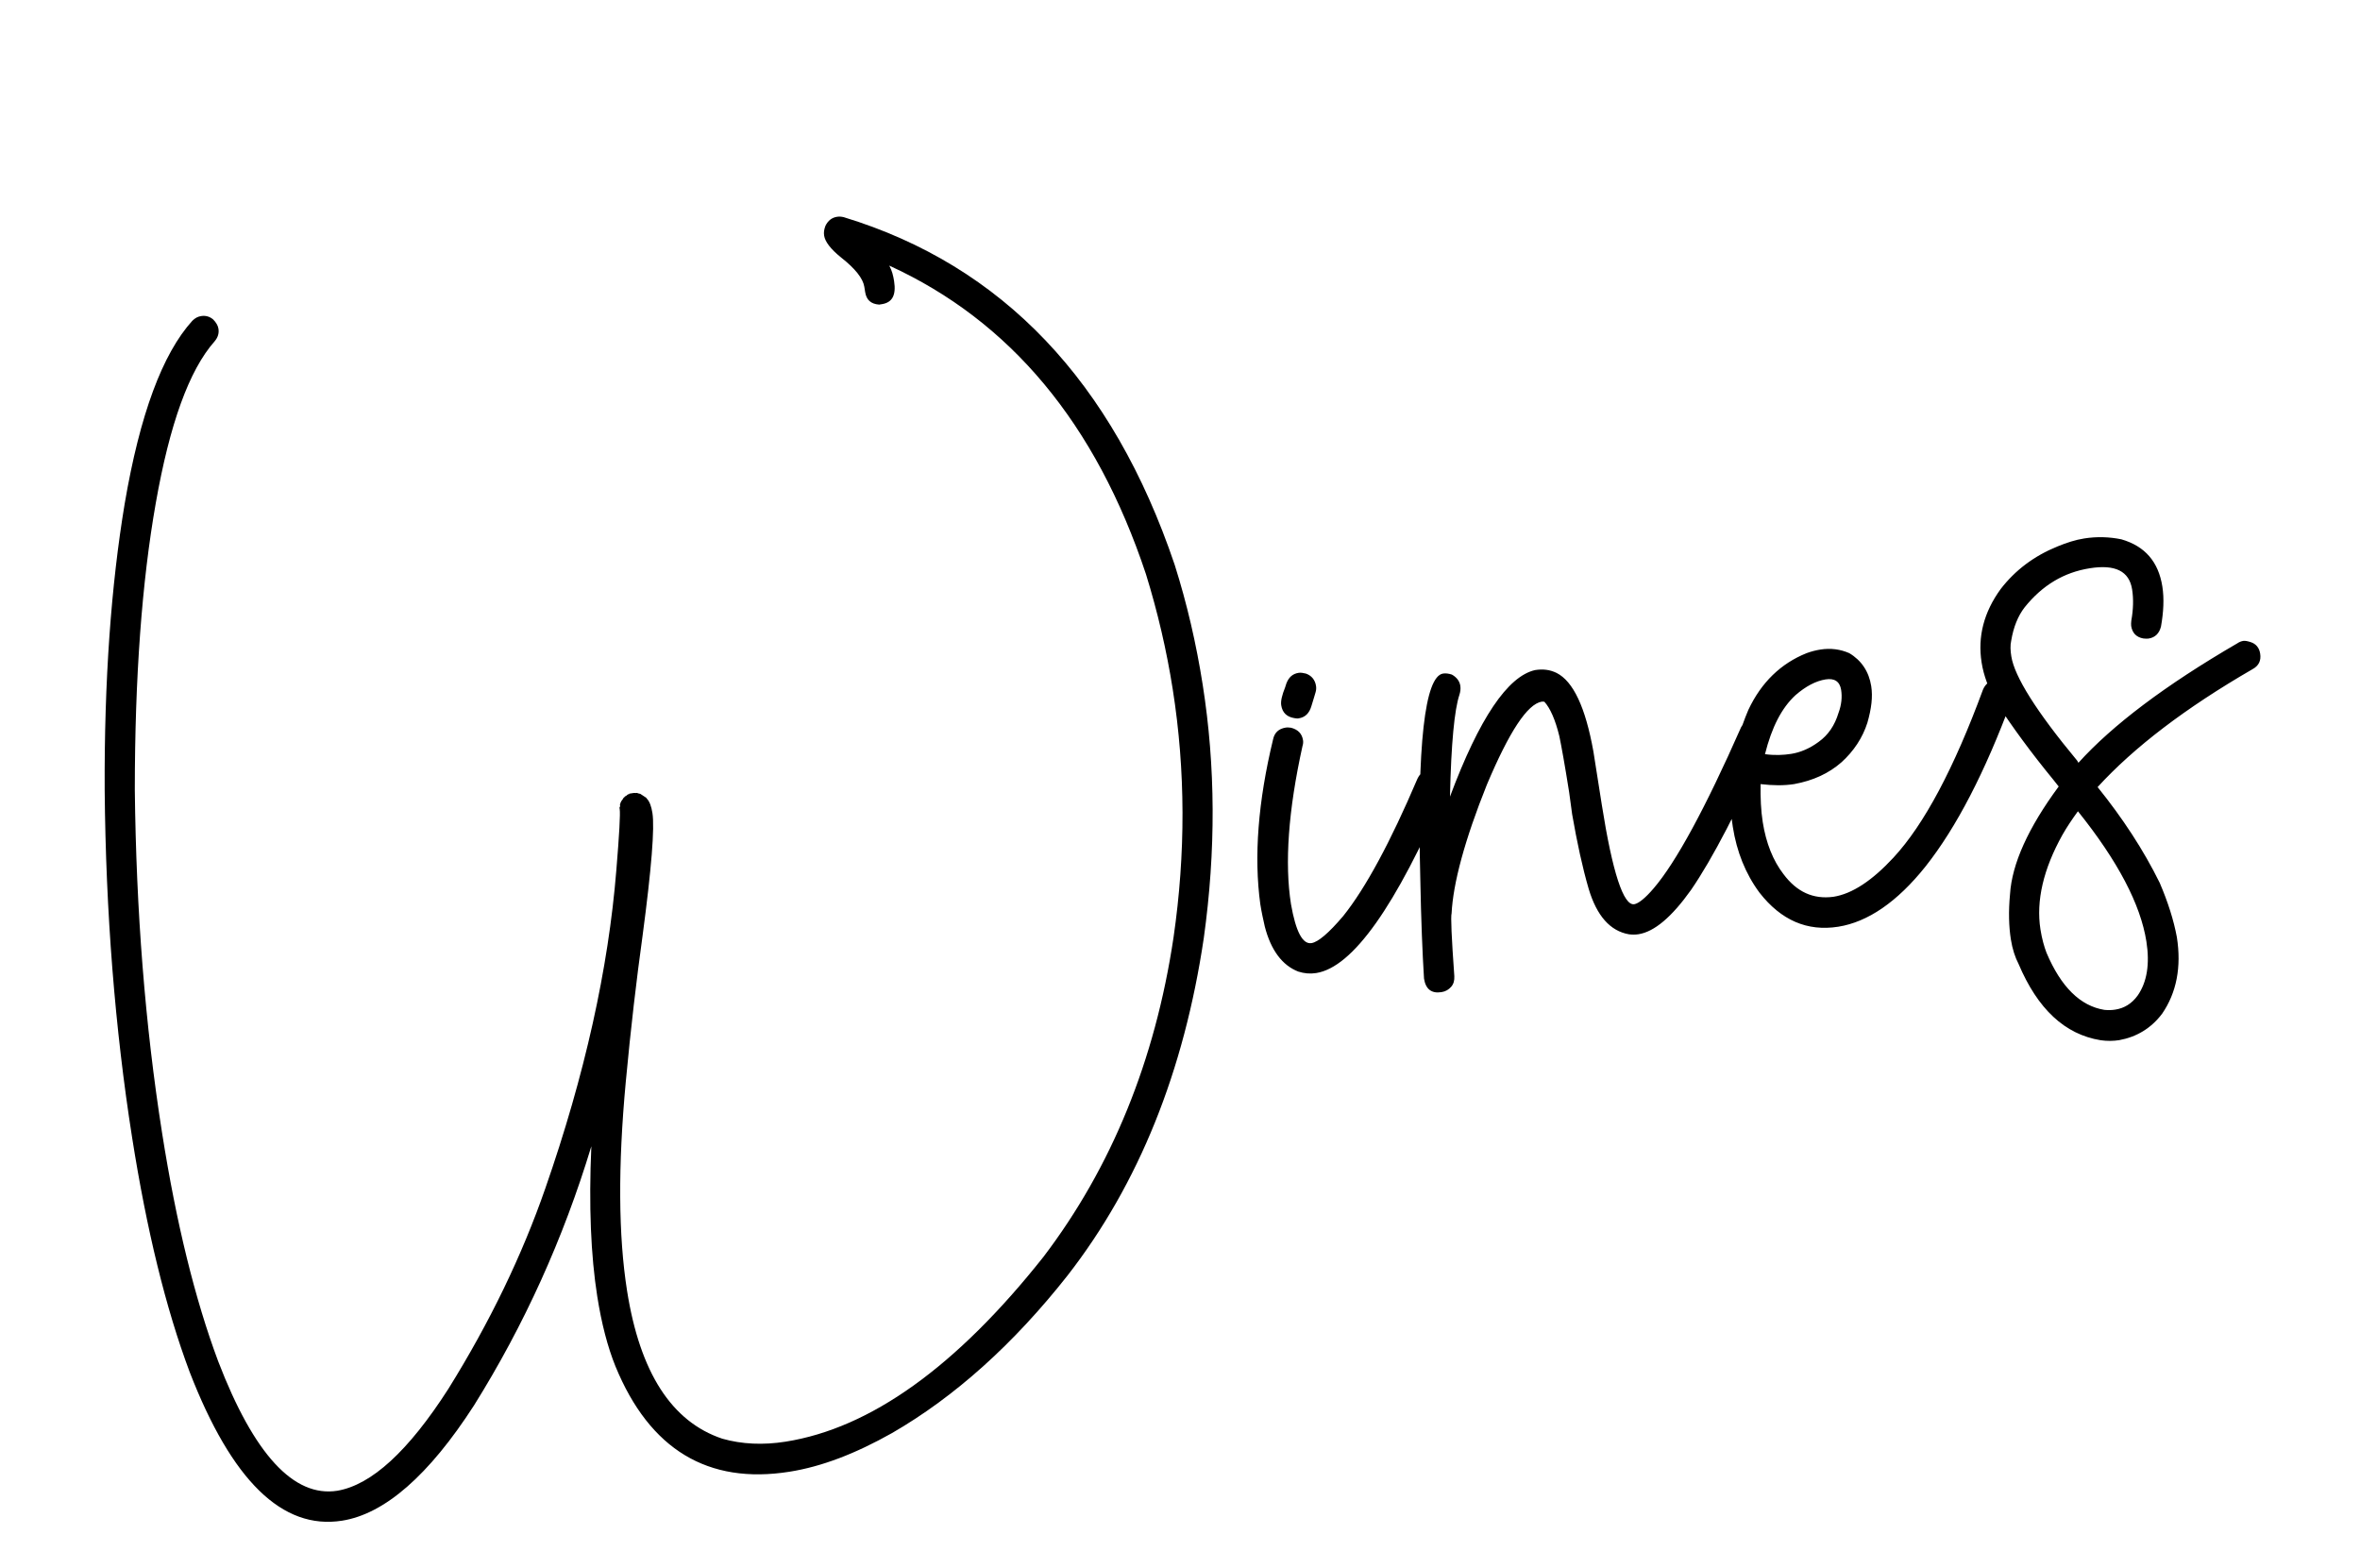 <svg width="146" height="97" viewBox="0 0 146 97" fill="none" xmlns="http://www.w3.org/2000/svg">
<path d="M48.832 91.048C43.797 91.842 40.194 89.681 38.076 84.528C37.591 83.33 37.213 81.876 36.949 80.198C36.552 77.68 36.42 74.587 36.583 70.913C34.846 76.644 32.425 81.979 29.323 86.946C26.534 91.271 23.797 93.66 21.163 94.075C17.459 94.659 14.336 91.592 11.736 84.884C10.254 80.936 9.073 76.08 8.174 70.379C7.112 63.636 6.544 56.459 6.476 48.877C6.444 42.09 6.876 36.179 7.715 31.154C8.655 25.637 10.051 21.888 11.895 19.847C12.074 19.671 12.239 19.585 12.441 19.554C12.731 19.508 12.981 19.587 13.186 19.762C13.363 19.942 13.482 20.131 13.514 20.334C13.559 20.623 13.48 20.873 13.28 21.112C11.694 22.904 10.499 26.236 9.638 31.118C8.776 35.999 8.343 41.91 8.34 48.85C8.423 56.341 8.973 63.402 10.027 70.087C10.907 75.672 12.065 80.383 13.5 84.221C15.713 89.981 18.18 92.647 20.871 92.223C22.979 91.861 25.261 89.781 27.737 85.921C30.317 81.777 32.304 77.638 33.732 73.528C36.183 66.498 37.638 59.922 38.13 53.823C38.313 51.6 38.382 50.343 38.337 50.054L38.323 49.967C38.347 49.933 38.343 49.904 38.367 49.871C38.362 49.842 38.358 49.813 38.353 49.784C38.349 49.755 38.349 49.755 38.378 49.751L38.369 49.693L38.417 49.626L38.413 49.597L38.559 49.396L38.554 49.367C38.583 49.362 38.583 49.362 38.608 49.329C38.637 49.324 38.637 49.324 38.632 49.295L38.661 49.291L38.657 49.262L38.714 49.253L38.846 49.143L38.903 49.134C38.932 49.129 38.932 49.129 38.928 49.1L39.217 49.055C39.337 49.066 39.395 49.056 39.424 49.052C39.424 49.052 39.424 49.052 39.458 49.076L39.612 49.111L39.975 49.35L40.014 49.404C40.19 49.584 40.298 49.893 40.362 50.298C40.504 51.195 40.308 53.717 39.751 57.898C39.376 60.597 39.021 63.618 38.713 66.93C38.229 72.137 38.254 76.433 38.792 79.848C39.59 84.913 41.553 87.955 44.684 89.003C45.895 89.346 47.209 89.406 48.598 89.187C53.836 88.362 59.168 84.555 64.56 77.744C68.76 72.218 71.458 65.624 72.599 57.999C73.353 52.809 73.345 47.679 72.551 42.644C72.173 40.242 71.62 37.867 70.894 35.52C67.793 26.192 62.493 19.85 55.014 16.432C55.18 16.732 55.259 17.046 55.313 17.393C55.45 18.261 55.196 18.716 54.559 18.817L54.386 18.844C53.875 18.806 53.598 18.553 53.521 18.061L53.471 17.743C53.388 17.222 52.907 16.615 52.027 15.924C51.381 15.403 51.043 14.952 50.984 14.575C50.952 14.373 50.983 14.19 51.066 13.969C51.224 13.648 51.461 13.462 51.779 13.412C51.924 13.389 52.044 13.4 52.198 13.435C62.012 16.426 68.837 23.595 72.672 34.943C73.441 37.373 74.007 39.834 74.403 42.352C75.202 47.416 75.223 52.633 74.472 58.03C73.249 66.261 70.461 73.225 66.047 78.903C62.711 83.137 59.074 86.409 55.187 88.653C52.926 89.928 50.829 90.734 48.832 91.048ZM81.428 60.196C81.052 60.256 80.691 60.224 80.316 60.105C79.337 59.725 78.627 58.799 78.245 57.317C78.148 56.887 78.046 56.429 77.968 55.937C77.566 53.005 77.827 49.583 78.761 45.728C78.847 45.329 79.104 45.081 79.538 45.012C79.654 44.994 79.746 45.009 79.866 45.02C80.298 45.13 80.547 45.387 80.611 45.792C80.629 45.908 80.618 46.029 80.578 46.153C79.695 50.148 79.469 53.417 79.866 55.934C80.164 57.637 80.586 58.431 81.136 58.344C81.541 58.28 82.196 57.732 83.096 56.671C84.484 54.94 86.022 52.087 87.689 48.176C87.846 47.855 88.055 47.674 88.373 47.624C88.547 47.596 88.754 47.593 88.946 47.682C89.263 47.81 89.448 48.047 89.503 48.395C89.53 48.568 89.495 48.722 89.436 48.909C86.353 56.069 83.685 59.84 81.428 60.196ZM80.338 44.441C80.251 44.455 80.16 44.44 80.069 44.425C79.612 44.348 79.335 44.095 79.262 43.632C79.221 43.372 79.311 43.002 79.502 42.527L79.582 42.277C79.73 41.898 79.963 41.683 80.339 41.624C80.484 41.601 80.637 41.636 80.791 41.671C81.137 41.794 81.356 42.056 81.415 42.433C81.434 42.548 81.428 42.698 81.388 42.823C81.348 42.947 81.274 43.226 81.135 43.663C81.001 44.129 80.743 44.377 80.338 44.441ZM89.177 61.377C88.569 61.473 88.201 61.205 88.096 60.539C87.999 58.983 87.915 56.949 87.866 54.377C87.655 46.076 88.145 41.847 89.273 41.669C89.447 41.641 89.63 41.672 89.817 41.731C90.109 41.893 90.295 42.13 90.341 42.42C90.373 42.622 90.342 42.805 90.283 42.992C89.981 43.9 89.775 45.979 89.702 49.283C91.517 44.429 93.274 41.839 94.963 41.454C95.456 41.376 95.879 41.428 96.296 41.629C97.327 42.149 98.084 43.75 98.575 46.49L99.095 49.789C99.756 53.985 100.437 56.043 101.102 55.938C101.363 55.897 101.785 55.564 102.31 54.947C103.688 53.336 105.504 49.995 107.711 44.991C107.872 44.698 108.11 44.513 108.399 44.467C108.602 44.435 108.785 44.465 108.972 44.525C109.26 44.657 109.441 44.866 109.491 45.185C109.523 45.387 109.493 45.57 109.433 45.757C107.556 50.027 105.939 53.13 104.612 55.059C103.422 56.729 102.349 57.64 101.365 57.795C101.163 57.827 100.985 57.825 100.773 57.799C99.614 57.597 98.784 56.66 98.283 54.989C97.895 53.656 97.567 52.136 97.26 50.375L97.074 49.01C96.805 47.303 96.594 46.15 96.469 45.547C96.218 44.519 95.897 43.798 95.539 43.41L95.389 43.404C94.492 43.545 93.369 45.264 91.987 48.537C90.603 51.988 89.896 54.65 89.802 56.504C89.743 56.691 89.799 57.987 89.971 60.392C89.983 60.657 89.928 60.873 89.777 61.045C89.626 61.217 89.437 61.336 89.177 61.377ZM113.719 57.331C111.809 57.632 110.187 56.938 108.849 55.221C107.983 54.053 107.441 52.685 107.199 51.151C106.816 48.721 107.145 46.296 108.163 43.911C108.963 42.213 110.173 41.044 111.763 40.407C112.044 40.304 112.328 40.229 112.618 40.184C113.254 40.083 113.861 40.166 114.403 40.406C115.155 40.851 115.621 41.549 115.762 42.446C115.867 43.112 115.774 43.838 115.526 44.708C115.228 45.645 114.677 46.473 113.924 47.155C113.143 47.842 112.175 48.291 110.994 48.507C110.357 48.607 109.673 48.596 108.918 48.508C108.905 49.37 108.937 50.136 109.051 50.859C109.256 52.162 109.695 53.249 110.328 54.069C111.156 55.184 112.178 55.646 113.427 55.478C114.585 55.296 115.82 54.478 117.138 53.055C119.039 51.005 120.891 47.51 122.677 42.661C122.829 42.311 123.067 42.125 123.414 42.07C123.559 42.048 123.737 42.049 123.896 42.113C124.241 42.237 124.432 42.503 124.486 42.85C124.514 43.024 124.508 43.173 124.444 43.332C122.801 47.773 121.027 51.196 119.122 53.602C117.364 55.807 115.542 57.043 113.719 57.331ZM110.817 46.636C111.367 46.55 111.952 46.309 112.51 45.895C113.096 45.476 113.506 44.878 113.739 44.1C113.927 43.596 113.969 43.114 113.901 42.68C113.819 42.159 113.489 41.944 112.939 42.031C112.331 42.127 111.702 42.463 111.076 43.007C110.221 43.794 109.608 44.988 109.189 46.656C109.795 46.738 110.325 46.714 110.817 46.636ZM131.108 64.347C130.731 64.407 130.346 64.408 129.952 64.352C127.73 63.99 126.058 62.415 124.878 59.635C124.665 59.224 124.496 58.716 124.4 58.109C124.277 57.327 124.247 56.383 124.348 55.329C124.465 53.442 125.477 51.206 127.359 48.656L127.025 48.234C125.667 46.579 124.496 44.984 123.518 43.478C123.029 42.635 122.718 41.795 122.591 40.984C122.34 39.393 122.724 37.879 123.772 36.438C124.683 35.257 125.852 34.39 127.273 33.81C127.858 33.57 128.394 33.396 128.944 33.31C129.725 33.187 130.5 33.213 131.236 33.364C132.697 33.786 133.531 34.752 133.773 36.285C133.891 37.038 133.845 37.876 133.688 38.76C133.579 39.193 133.321 39.441 132.916 39.505C132.829 39.519 132.709 39.508 132.588 39.497C132.16 39.416 131.912 39.159 131.844 38.725C131.83 38.638 131.841 38.518 131.852 38.397C131.978 37.695 131.994 37.04 131.902 36.462C131.724 35.333 130.856 34.906 129.294 35.153C127.673 35.408 126.346 36.21 125.255 37.569C124.836 38.109 124.561 38.805 124.423 39.628C124.353 39.935 124.374 40.258 124.429 40.605C124.625 41.85 125.974 44.01 128.5 47.052L128.581 47.188C130.677 44.87 133.936 42.399 138.419 39.794C138.525 39.718 138.665 39.666 138.781 39.648C138.897 39.63 139.051 39.665 139.238 39.724C139.55 39.824 139.765 40.057 139.824 40.433C139.893 40.867 139.736 41.188 139.353 41.397C135.195 43.802 132.019 46.231 129.767 48.691C131.315 50.612 132.603 52.574 133.607 54.611C134.121 55.805 134.477 56.935 134.67 57.973C134.962 59.825 134.65 61.416 133.757 62.714C133.07 63.623 132.174 64.15 131.108 64.347ZM130.869 62.457C131.419 62.37 131.879 62.09 132.245 61.588C132.825 60.755 133.004 59.629 132.785 58.24C132.424 55.954 131.022 53.269 128.55 50.188C128.184 50.691 127.872 51.155 127.593 51.644C126.413 53.758 125.953 55.728 126.231 57.494C126.322 58.073 126.458 58.555 126.608 58.947C127.505 61.06 128.699 62.236 130.19 62.475C130.43 62.497 130.638 62.494 130.869 62.457Z" fill="black"/>
</svg>
